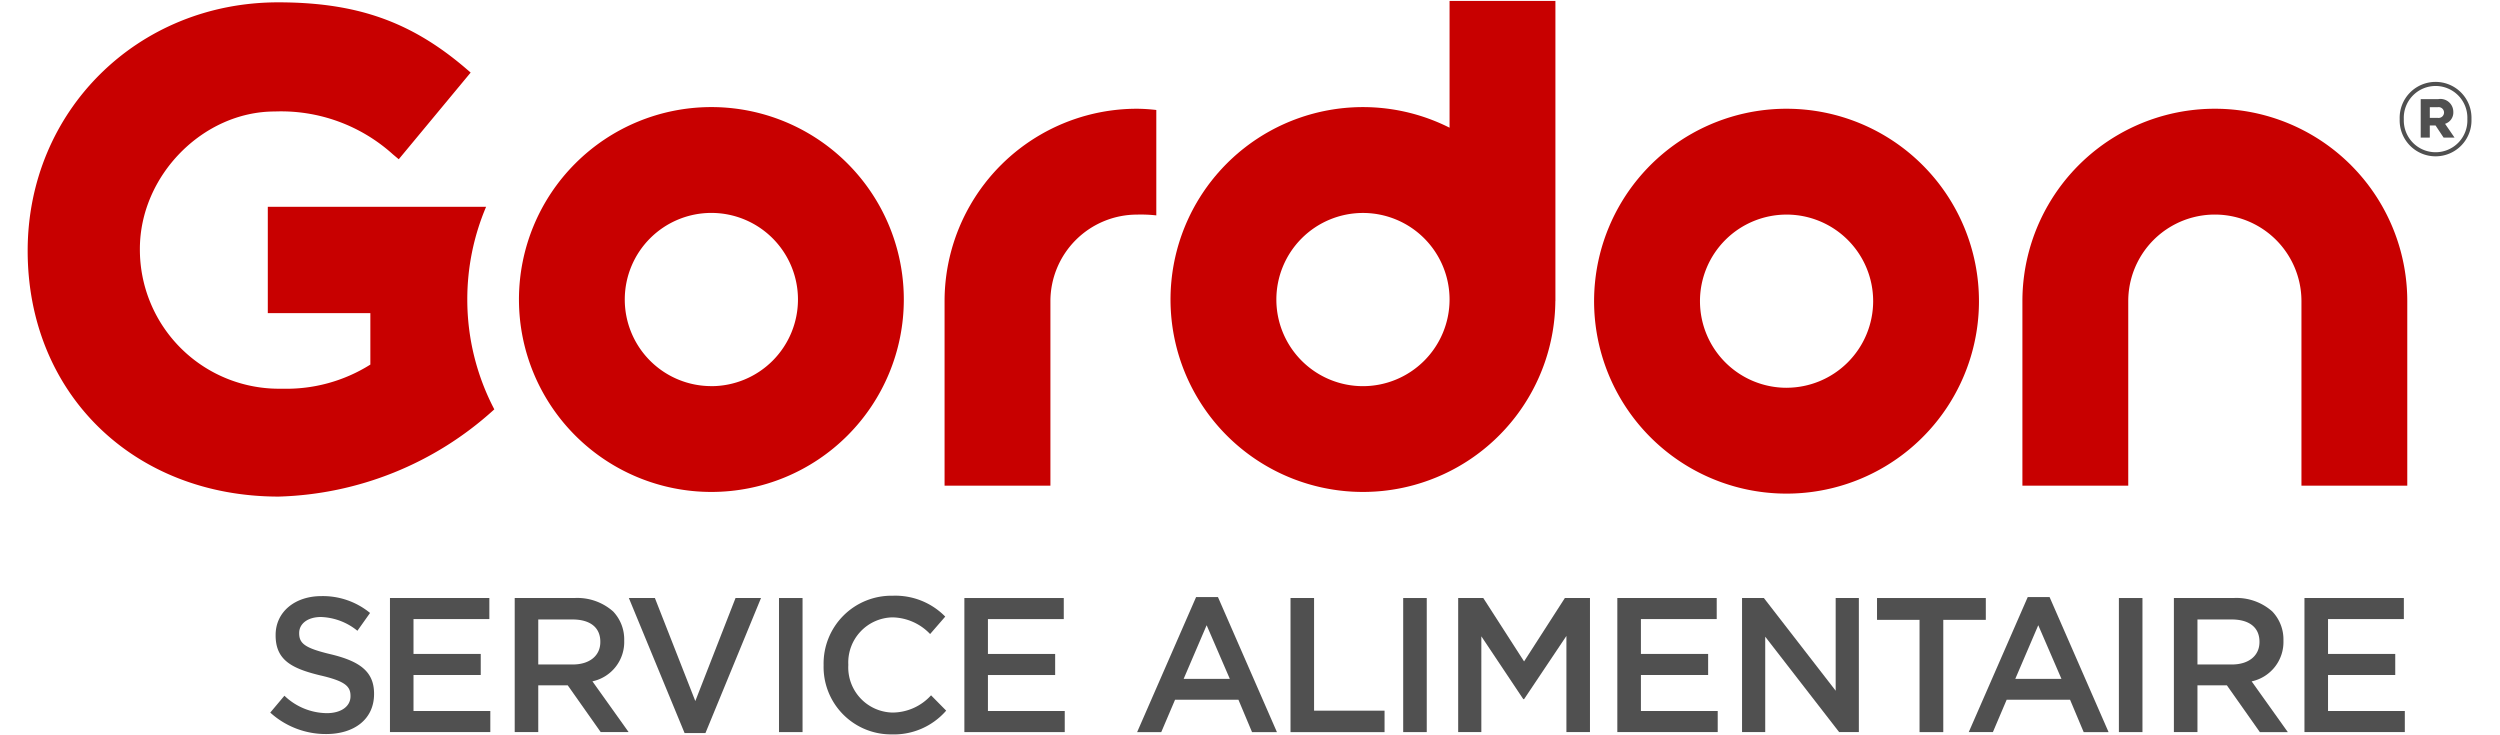 <?xml version="1.0" encoding="UTF-8"?>
<svg preserveAspectRatio="xMidYMid slice" width="34px" height="10px" xmlns="http://www.w3.org/2000/svg" viewBox="0 0 314 99.75">
  <path d="M224.394,17.357a24.17,24.17,0,1,0,24.164,24.168A24.17,24.17,0,0,0,224.394,17.357Zm0,35.046a10.876,10.876,0,1,1,10.875-10.878A10.89,10.89,0,0,1,224.394,52.4Z" fill="#c80000"></path>
  <path d="M278.185,17.357a24.169,24.169,0,0,0-24.171,24.168V64.7h13.294V41.525a10.877,10.877,0,0,1,21.754,0V64.7h13.292V41.525A24.167,24.167,0,0,0,278.185,17.357Z" fill="#c80000"></path>
  <path d="M89.347,17.148a24.169,24.169,0,1,0,24.172,24.17A24.171,24.171,0,0,0,89.347,17.148Zm0,35.047a10.877,10.877,0,1,1,10.878-10.877A10.888,10.888,0,0,1,89.347,52.2Z" fill="#c80000"></path>
  <path d="M142.805,17.357a24.167,24.167,0,0,0-24.167,24.168V64.7h13.294V41.525a10.886,10.886,0,0,1,10.874-10.873,17.227,17.227,0,0,1,2.426.1V17.513A21.864,21.864,0,0,0,142.805,17.357Z" fill="#c80000"></path>
  <path d="M182.065,3.812V19.738a24.168,24.168,0,1,0,13.287,21.783l0.008,0V3.812H182.065ZM171.188,52.2a10.877,10.877,0,1,1,10.877-10.877A10.889,10.889,0,0,1,171.188,52.2Z" fill="#c80000"></path>
  <path d="M58.692,41.318a29.739,29.739,0,0,1,2.364-11.649H33.636v13.36H46.517v6.46a19.791,19.791,0,0,1-11.094,3.03,17.476,17.476,0,0,1-17.854-17.56c0-9.194,7.917-17.258,16.942-17.258a20.95,20.95,0,0,1,14.838,5.384L50.083,23.7l9.031-10.886L58.4,12.2c-6.862-5.83-13.662-8.207-23.472-8.207C17.29,3.993,3.475,17.625,3.475,35.2c0,17.889,13.261,30.87,31.534,30.87A41.9,41.9,0,0,0,62,55.19l0.085-.08A29.686,29.686,0,0,1,58.692,41.318Z" fill="#c80000"></path>
  <path d="M33.944,93.2l1.78-2.118a7.8,7.8,0,0,0,5.317,2.189c1.829,0,2.982-.866,2.982-2.117V91.1c0-1.2-.673-1.852-3.8-2.573-3.583-.867-5.605-1.924-5.605-5.027V83.453c0-2.887,2.406-4.883,5.75-4.883a9.328,9.328,0,0,1,6.11,2.116L44.89,82.924a7.647,7.647,0,0,0-4.571-1.73c-1.732,0-2.743.888-2.743,2v0.048c0,1.3.77,1.876,4.018,2.645,3.56,0.866,5.388,2.142,5.388,4.932v0.049c0,3.151-2.478,5.026-6.015,5.026A10.381,10.381,0,0,1,33.944,93.2Z" fill="#505050"></path>
  <path d="M48.979,78.81H61.463v2.647H51.936v4.378h8.445v2.647H51.936V93h9.648V95.65H48.979V78.81Z" fill="#505050"></path>
  <path d="M64.647,78.81h7.5a6.777,6.777,0,0,1,4.86,1.685,5.09,5.09,0,0,1,1.394,3.631v0.048a5.054,5.054,0,0,1-3.992,5.1l4.547,6.376H75.449l-4.138-5.871H67.605V95.65H64.647V78.81Zm7.289,8.348c2.116,0,3.464-1.105,3.464-2.814V84.295c0-1.8-1.3-2.79-3.488-2.79H67.605v5.652h4.331Z" fill="#505050"></path>
  <path d="M78.984,78.81h3.27l5.078,12.942L92.383,78.81h3.2L88.605,95.771H85.984Z" fill="#505050"></path>
  <path d="M97.842,78.81H100.8V95.65H97.842V78.81Z" fill="#505050"></path>
  <path d="M103.445,87.278V87.231a8.523,8.523,0,0,1,8.686-8.709,8.774,8.774,0,0,1,6.591,2.622l-1.9,2.19a6.694,6.694,0,0,0-4.716-2.094,5.668,5.668,0,0,0-5.558,5.941v0.049a5.676,5.676,0,0,0,5.558,5.966,6.574,6.574,0,0,0,4.834-2.166l1.9,1.925a8.692,8.692,0,0,1-6.833,2.983A8.47,8.47,0,0,1,103.445,87.278Z" fill="#505050"></path>
  <path d="M121.125,78.81h12.484v2.647h-9.525v4.378h8.443v2.647h-8.443V93h9.647V95.65H121.125V78.81Z" fill="#505050"></path>
  <path d="M150.23,78.69h2.745l7.407,16.961h-3.127l-1.707-4.066h-7.961l-1.733,4.066h-3.03Zm4.234,10.271-2.91-6.735-2.886,6.735h5.8Z" fill="#505050"></path>
  <path d="M162.089,78.81h2.958V92.955H173.9v2.7H162.089V78.81Z" fill="#505050"></path>
  <path d="M176.244,78.81H179.2V95.65h-2.959V78.81Z" fill="#505050"></path>
  <path d="M183.147,78.81H186.3l5.124,7.964,5.123-7.964H199.7V95.65h-2.959V83.573l-5.315,7.939h-0.1l-5.269-7.892V95.65h-2.91V78.81Z" fill="#505050"></path>
  <path d="M203.136,78.81H215.62v2.647H206.1v4.378h8.442v2.647H206.1V93h9.645V95.65H203.136V78.81Z" fill="#505050"></path>
  <path d="M218.8,78.81h2.743l9.018,11.644V78.81h2.912V95.65h-2.478l-9.283-11.982V95.65H218.8V78.81Z" fill="#505050"></path>
  <path d="M241.094,81.552h-5.34V78.81h13.664v2.742h-5.342v14.1h-2.982v-14.1Z" fill="#505050"></path>
  <path d="M254.684,78.69h2.743l7.41,16.961h-3.128L260,91.584h-7.962l-1.731,4.066h-3.032Zm4.233,10.271-2.911-6.735-2.885,6.735h5.8Z" fill="#505050"></path>
  <path d="M266.133,78.81h2.96V95.65h-2.96V78.81Z" fill="#505050"></path>
  <path d="M273.036,78.81h7.5A6.773,6.773,0,0,1,285.4,80.5a5.083,5.083,0,0,1,1.4,3.631v0.048a5.056,5.056,0,0,1-3.992,5.1l4.546,6.376h-3.513L279.7,89.779H276V95.65h-2.959V78.81Zm7.289,8.348c2.117,0,3.465-1.105,3.465-2.814V84.295c0-1.8-1.3-2.79-3.488-2.79H276v5.652h4.33Z" fill="#505050"></path>
  <path d="M289.44,78.81h12.485v2.647H292.4v4.378h8.442v2.647H292.4V93h9.645V95.65H289.44V78.81Z" fill="#505050"></path>
  <path d="M301.4,18.686V18.659a4.511,4.511,0,1,1,9.017-.027v0.027A4.511,4.511,0,1,1,301.4,18.686Zm8.5-.026V18.632a3.993,3.993,0,1,0-7.98.027v0.026A3.993,3.993,0,1,0,309.9,18.659Zm-5.856-2.512h2.2a1.619,1.619,0,0,1,1.892,1.6,1.483,1.483,0,0,1-1.036,1.5l1.191,1.736h-1.373l-1.011-1.523h-0.725v1.523h-1.141V16.147Zm2.125,2.352a0.679,0.679,0,1,0,0-1.336h-0.984V18.5h0.984Z" fill="#505050"></path>
</svg>
